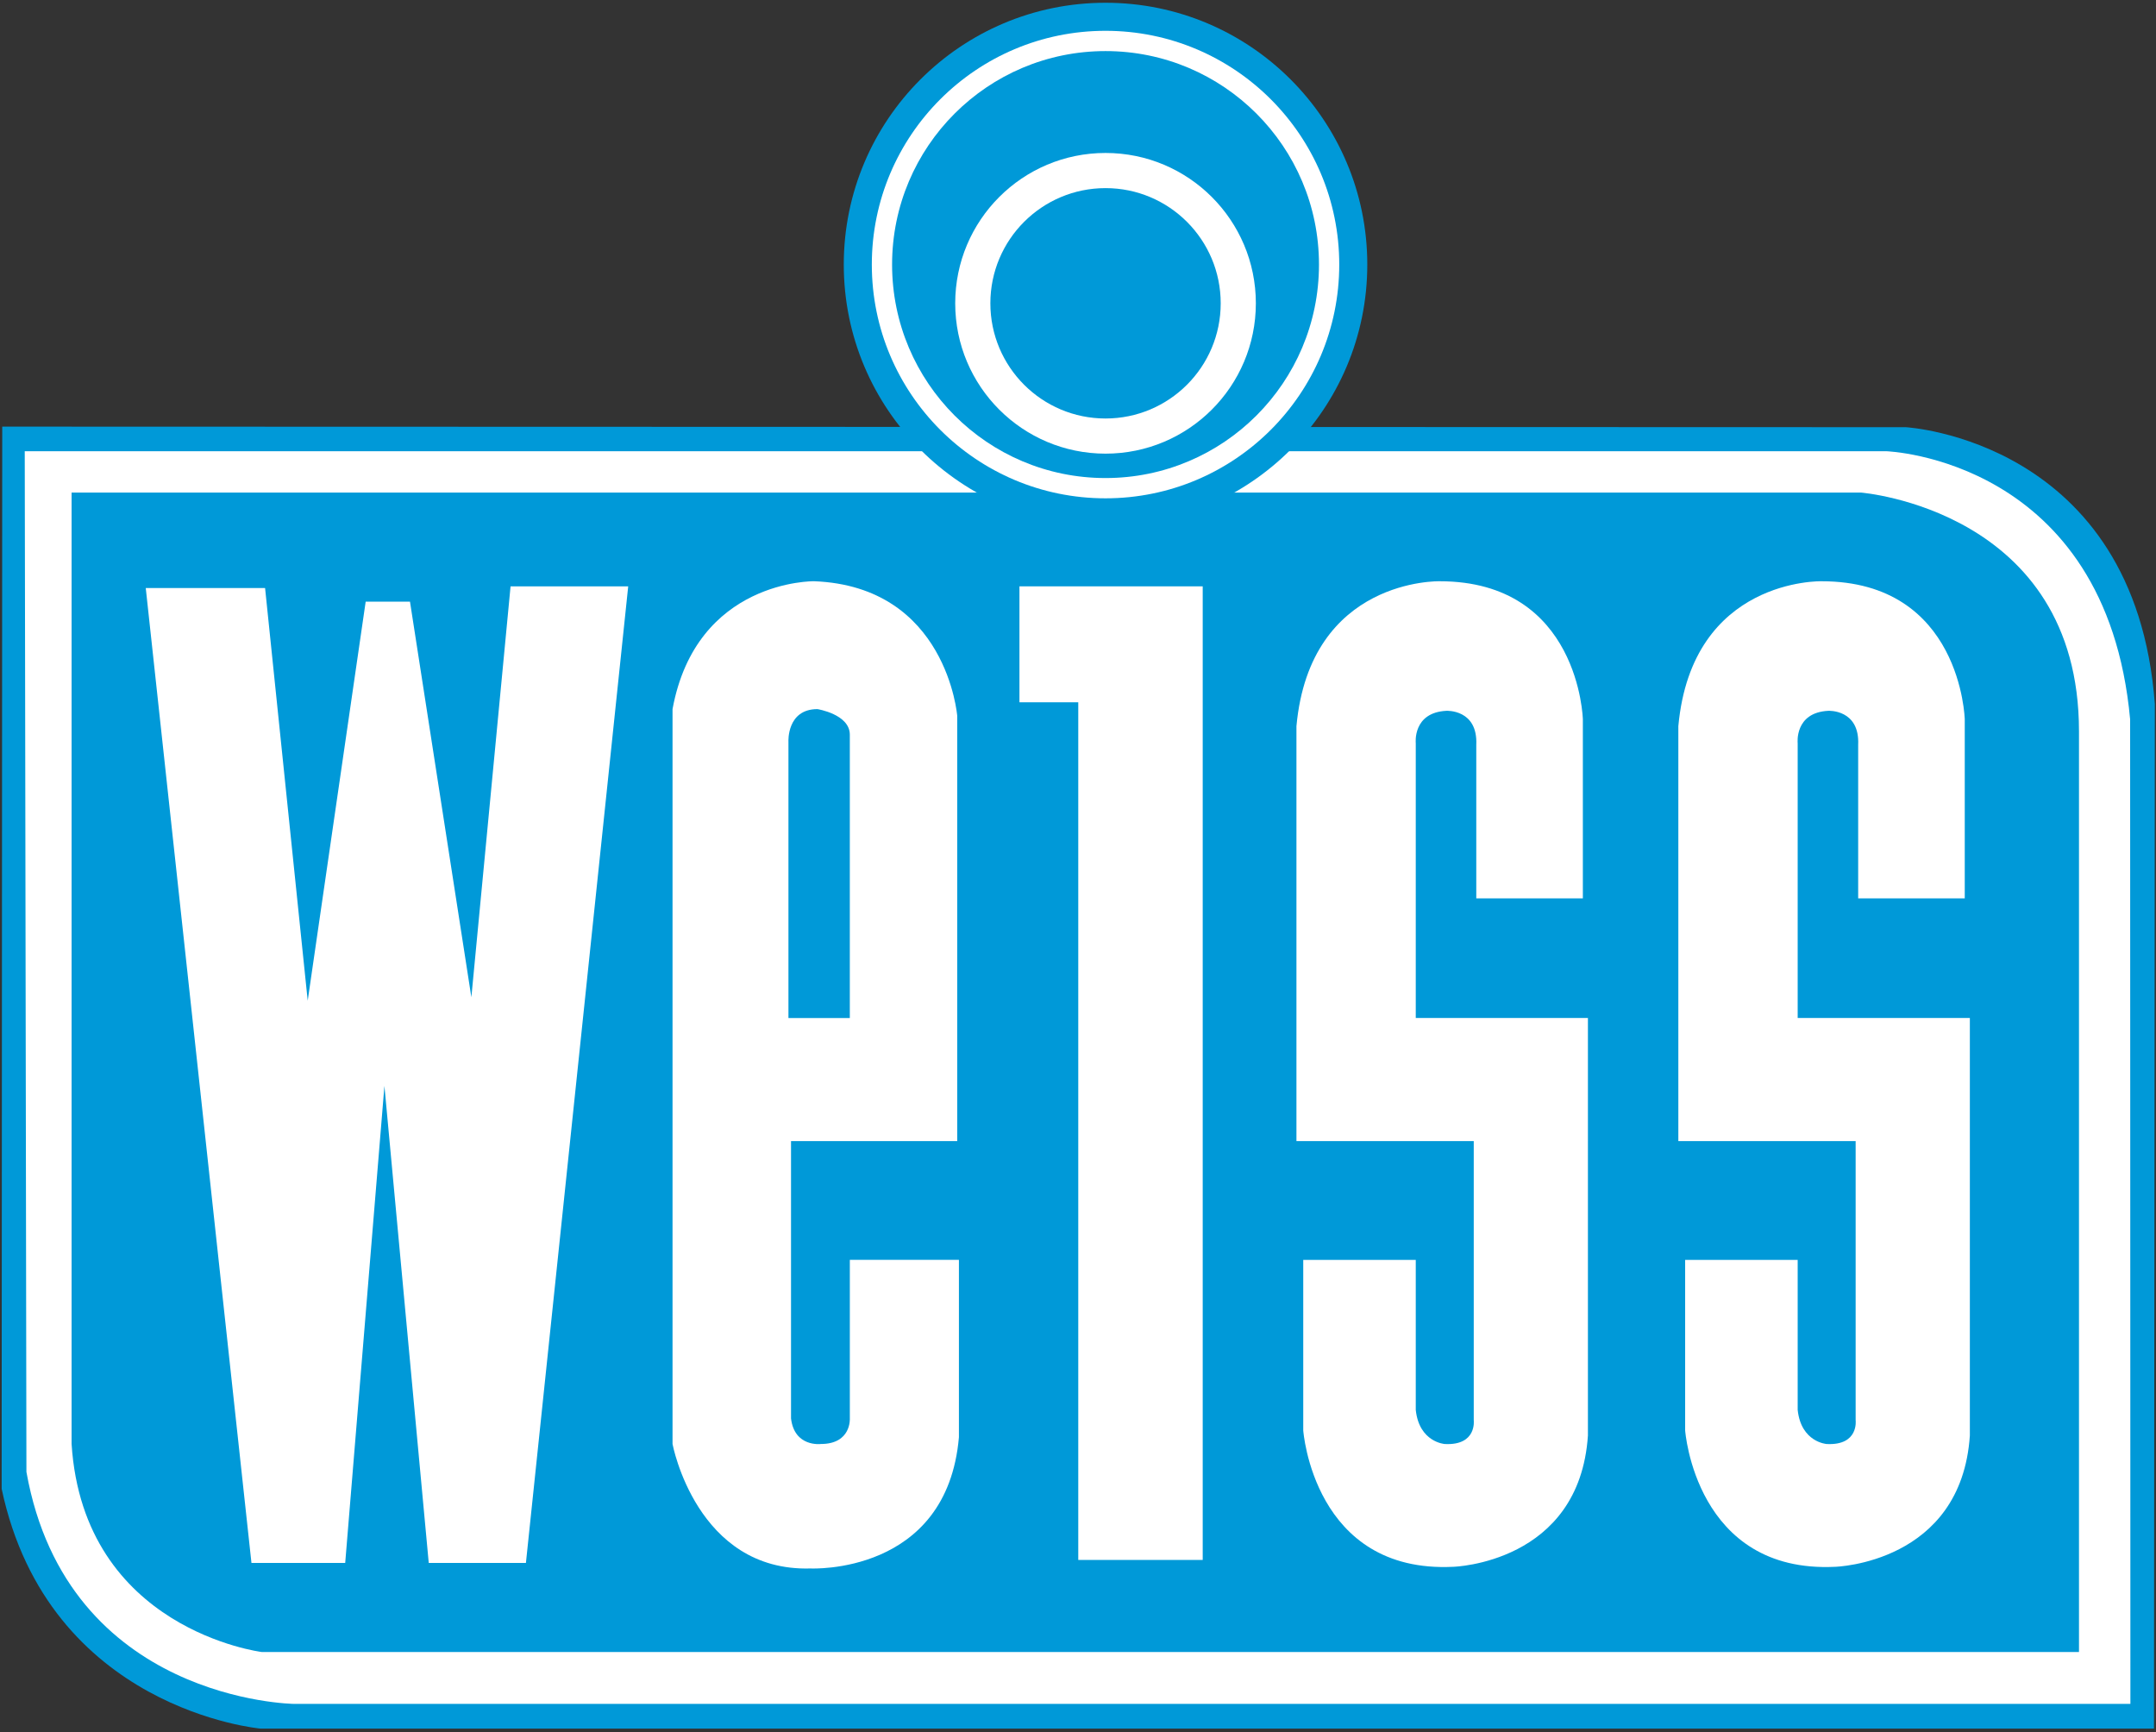 <?xml version="1.0" encoding="utf-8"?>
<!-- Generator: Adobe Illustrator 15.1.0, SVG Export Plug-In  -->
<!DOCTYPE svg>
<svg version="1.2" baseProfile="tiny"
	 xmlns="http://www.w3.org/2000/svg" xmlns:xlink="http://www.w3.org/1999/xlink" xmlns:a="http://ns.adobe.com/AdobeSVGViewerExtensions/3.0/"
	 x="0px" y="0px" width="122px" height="98px" viewBox="-0.094 -0.156 122 98" xml:space="preserve">
<rect x="-0.094" y="-0.156" width="122" height="98" fill="#333333" stroke="none"/>
<defs>
</defs>
<path fill="#0099D8" d="M0.032,23.981l107.709,0.032c0,0,12.989,0.708,14.099,15.659
	l-0.048,57.969H14.638c0,0-11.983-1.053-14.638-13.562L0.032,23.981z"/>
<path fill="#FFFFFF" d="M1.306,25.373h105.341c0,0,12.444,0.41,13.795,15.169l0.015,55.702
	H16.546c0,0-12.83-0.137-15.145-13.125L1.306,25.373z"/>
<path fill="#0099D8" d="M3.958,27.711h101.242c0,0,12.348,0.965,12.348,13.505v52.092H14.713
	c0,0-10.081-1.254-10.756-11.769V27.711z"/>
<polygon fill="#FFFFFF" points="8.154,33.114 14.906,33.114 17.318,56.459 20.598,33.885 
	23.106,33.885 26.579,56.266 28.797,33.017 35.454,33.017 29.666,88.269 
	24.167,88.269 21.659,61.281 19.44,88.269 14.135,88.269 "/>
<path fill="#FFFFFF" d="M47.995,71.122v8.971c0,0,0.096,1.447-1.64,1.447
	c0,0-1.495,0.193-1.688-1.447V64.402h9.405V40.349c0,0-0.579-7.332-8.103-7.621
	c0,0-6.656-0.097-8.007,7.235v41.577c0,0,1.351,7.235,7.813,7.042
	c0,0,7.717,0.386,8.393-7.428V71.122H47.995z M46.161,39.963
	c0,0,1.833,0.289,1.833,1.447v16.03h-3.473V41.796
	C44.521,41.796,44.425,39.963,46.161,39.963z"/>
<polygon fill="#FFFFFF" points="57.593,33.017 67.963,33.017 67.963,88.1 60.921,88.1 
	60.921,39.577 57.593,39.577 "/>
<path fill="#FFFFFF" d="M83.445,50.67h6.029v-10.128c0,0-0.192-7.813-8.103-7.813
	c0,0-7.331-0.193-8.104,8.199v23.475h10.033v15.787c0,0,0.191,1.446-1.641,1.351
	c0,0-1.447-0.097-1.64-1.93v-8.488h-6.367v9.646c0,0,0.578,8.104,8.488,7.719
	c0,0,7.14-0.193,7.621-7.429V57.439h-9.742V41.892c0,0-0.193-1.737,1.736-1.833
	c0,0,1.785-0.096,1.688,1.93V50.67z"/>
<path fill="#FFFFFF" d="M105.055,50.67h6.029v-10.128c0,0-0.192-7.813-8.103-7.813
	c0,0-7.332-0.193-8.104,8.199v23.475h10.033v15.787c0,0,0.193,1.446-1.64,1.351
	c0,0-1.446-0.097-1.64-1.93v-8.488h-6.368v9.646c0,0,0.58,8.104,8.49,7.719
	c0,0,7.139-0.193,7.621-7.429V57.439h-9.743V41.892c0,0-0.193-1.737,1.735-1.833
	c0,0,1.785-0.096,1.688,1.93V50.67z"/>
<circle fill="#0099D8" cx="62.464" cy="14.812" r="14.812"/>
<circle fill="#FFFFFF" cx="62.464" cy="14.812" r="13.225"/>
<circle fill="#0099D8" cx="62.464" cy="14.812" r="12.078"/>
<circle fill="#FFFFFF" cx="62.464" cy="17.004" r="8.506"/>
<circle fill="#0099D8" cx="62.464" cy="17.004" r="6.517"/>
</svg>
